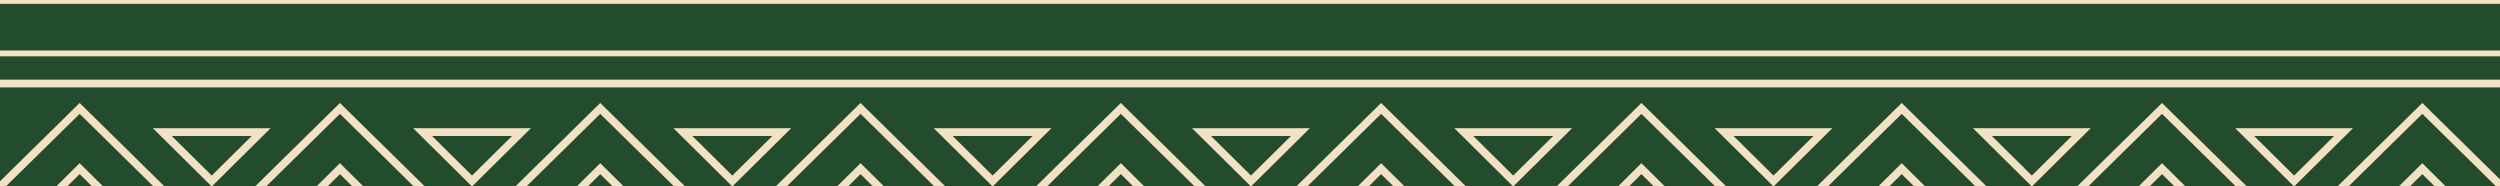 <svg width="1287" height="96" viewBox="0 0 1287 96" fill="none" xmlns="http://www.w3.org/2000/svg">
<g clip-path="url(#clip0_3762_4)">
<rect width="1287" height="96" fill="#224C2B"/>
<rect y="22" width="1288" height="77" fill="#224C2B"/>
<path d="M87.21 101.25H-5.21L41 55.805L87.21 101.25Z" stroke="#F2E1C3" stroke-width="4"/>
<path d="M66.447 112H15.553L41 86.814L66.447 112Z" stroke="#F2E1C3" stroke-width="4"/>
<path d="M83.553 68L134.447 68L109 93.186L83.553 68Z" stroke="#F2E1C3" stroke-width="4"/>
<path d="M217.553 68L268.447 68L243 93.186L217.553 68Z" stroke="#F2E1C3" stroke-width="4"/>
<path d="M485.553 68L536.447 68L511 93.186L485.553 68Z" stroke="#F2E1C3" stroke-width="4"/>
<path d="M351.553 68L402.447 68L377 93.186L351.553 68Z" stroke="#F2E1C3" stroke-width="4"/>
<path d="M221.21 101.25H128.79L175 55.805L221.21 101.25Z" stroke="#F2E1C3" stroke-width="4"/>
<path d="M200.447 112H149.553L175 86.814L200.447 112Z" stroke="#F2E1C3" stroke-width="4"/>
<path d="M355.21 101.25H262.79L309 55.805L355.21 101.25Z" stroke="#F2E1C3" stroke-width="4"/>
<path d="M334.447 112H283.553L309 86.814L334.447 112Z" stroke="#F2E1C3" stroke-width="4"/>
<path d="M489.21 101.25H396.79L443 55.805L489.21 101.25Z" stroke="#F2E1C3" stroke-width="4"/>
<path d="M468.447 112H417.553L443 86.814L468.447 112Z" stroke="#F2E1C3" stroke-width="4"/>
<path d="M623.21 101.25H530.79L577 55.805L623.21 101.25Z" stroke="#F2E1C3" stroke-width="4"/>
<path d="M602.447 112H551.553L577 86.814L602.447 112Z" stroke="#F2E1C3" stroke-width="4"/>
<path d="M757.21 101.25H664.79L711 55.805L757.21 101.25Z" stroke="#F2E1C3" stroke-width="4"/>
<path d="M736.447 112H685.553L711 86.814L736.447 112Z" stroke="#F2E1C3" stroke-width="4"/>
<path d="M891.21 101.25H798.79L845 55.805L891.21 101.25Z" stroke="#F2E1C3" stroke-width="4"/>
<path d="M870.447 112H819.553L845 86.814L870.447 112Z" stroke="#F2E1C3" stroke-width="4"/>
<path d="M1025.21 101.25H932.79L979 55.805L1025.21 101.25Z" stroke="#F2E1C3" stroke-width="4"/>
<path d="M1004.45 112H953.553L979 86.814L1004.45 112Z" stroke="#F2E1C3" stroke-width="4"/>
<path d="M1159.21 101.25H1066.79L1113 55.805L1159.21 101.25Z" stroke="#F2E1C3" stroke-width="4"/>
<path d="M1138.45 112H1087.55L1113 86.814L1138.45 112Z" stroke="#F2E1C3" stroke-width="4"/>
<path d="M1293.21 101.25H1200.79L1247 55.805L1293.21 101.25Z" stroke="#F2E1C3" stroke-width="4"/>
<path d="M1272.45 112H1221.55L1247 86.814L1272.45 112Z" stroke="#F2E1C3" stroke-width="4"/>
<path d="M618.553 68L669.447 68L644 93.186L618.553 68Z" stroke="#F2E1C3" stroke-width="4"/>
<path d="M753.553 68L804.447 68L779 93.186L753.553 68Z" stroke="#F2E1C3" stroke-width="4"/>
<path d="M887.553 68L938.447 68L913 93.186L887.553 68Z" stroke="#F2E1C3" stroke-width="4"/>
<path d="M1020.55 68L1071.45 68L1046 93.186L1020.55 68Z" stroke="#F2E1C3" stroke-width="4"/>
<path d="M1155.55 68L1206.45 68L1181 93.186L1155.55 68Z" stroke="#F2E1C3" stroke-width="4"/>
<rect y="41" width="1288" height="4" fill="#F2E1C3"/>
<rect y="26" width="1288" height="3" fill="#F2E1C3"/>
<rect width="1288" height="2" fill="#F2E1C3"/>
</g>
<defs>
<clipPath id="clip0_3762_4">
<rect width="1287" height="96" fill="white"/>
</clipPath>
</defs>
</svg>
